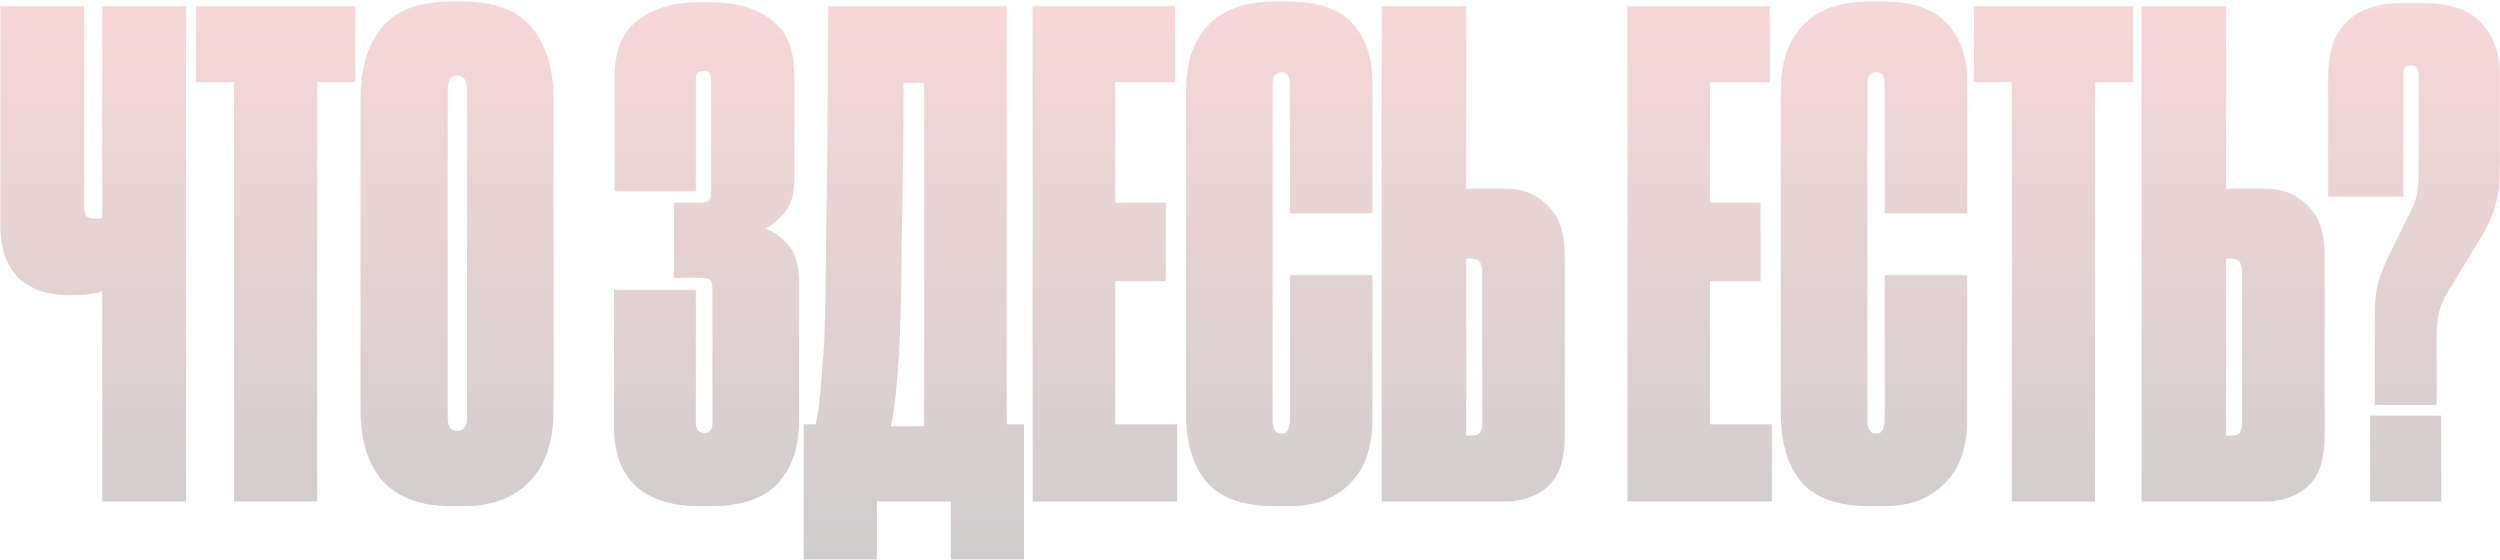 <?xml version="1.0" encoding="UTF-8"?> <svg xmlns="http://www.w3.org/2000/svg" width="1356" height="304" viewBox="0 0 1356 304" fill="none"><path opacity="0.2" d="M55.433 157.912C54.711 158.393 52.785 158.875 49.656 159.356C46.768 159.837 43.037 160.078 38.464 160.078H37.742C32.687 160.078 27.873 159.476 23.3 158.273C18.727 156.829 14.635 154.663 11.025 151.774C7.655 148.645 5.008 144.674 3.082 139.86C1.156 135.046 0.194 129.149 0.194 122.169V3.388H45.684V112.06C45.684 114.708 46.166 116.513 47.129 117.476C48.091 118.198 49.415 118.559 51.1 118.559H51.461C52.424 118.559 53.146 118.559 53.627 118.559C54.349 118.318 54.951 118.198 55.433 118.198V3.388H100.923V272H55.433V157.912ZM192.616 3.388V44.546H172.037V272H126.907V44.546H106.328V3.388H192.616ZM300.248 222.538C300.248 239.386 295.915 252.263 287.25 261.169C278.585 270.074 266.791 274.527 251.868 274.527H244.287C228.401 274.527 216.246 270.074 207.822 261.169C199.638 252.023 195.546 239.146 195.546 222.538V53.933C195.546 37.325 199.398 24.328 207.1 14.941C214.802 5.554 227.197 0.86 244.287 0.86H251.507C268.597 0.86 280.992 5.674 288.694 15.302C296.396 24.93 300.248 37.806 300.248 53.933V222.538ZM253.313 48.878C253.313 43.583 251.507 40.935 247.897 40.935C244.527 40.935 242.842 43.583 242.842 48.878V226.509C242.842 231.323 244.527 233.73 247.897 233.73C251.507 233.73 253.313 231.323 253.313 226.509V48.878ZM377.434 103.756H333.387V41.297C333.387 27.336 337.599 17.227 346.023 10.969C354.688 4.471 365.519 1.221 378.517 1.221H386.098C399.096 1.221 409.807 4.35 418.231 10.608C426.655 16.626 430.867 26.855 430.867 41.297V97.618C430.867 105.561 428.942 111.579 425.091 115.67C421.48 119.762 418.231 122.53 415.343 123.974C419.434 125.418 423.406 128.307 427.257 132.639C431.349 136.972 433.394 143.711 433.394 152.857V227.592C433.394 236.257 432.191 243.598 429.784 249.616C427.377 255.392 424.128 260.206 420.036 264.057C415.944 267.668 411.01 270.315 405.234 272C399.457 273.685 393.199 274.527 386.46 274.527H378.878C364.436 274.527 353.124 270.917 344.94 263.696C336.997 256.235 333.026 245.524 333.026 231.564V157.19H377.434V229.036C377.434 232.888 378.998 234.813 382.127 234.813C385.015 234.813 386.46 232.888 386.46 229.036V157.912C386.46 154.542 385.978 152.496 385.015 151.774C384.293 151.052 382.729 150.691 380.322 150.691H365.519V109.894H379.961C382.127 109.894 383.571 109.533 384.293 108.811C385.256 107.848 385.737 105.922 385.737 103.034V44.185C385.737 41.778 385.376 40.213 384.654 39.491C384.173 38.769 383.21 38.408 381.766 38.408C380.081 38.408 378.878 38.769 378.156 39.491C377.674 40.213 377.434 41.778 377.434 44.185V103.756ZM515.708 272H475.633V303.41H435.919V230.12H442.418C442.899 228.435 443.26 226.509 443.501 224.343C443.982 222.177 444.343 219.409 444.584 216.039C445.065 212.669 445.426 208.457 445.667 203.403C446.148 198.348 446.63 192.211 447.111 184.99C447.593 171.27 447.954 149.849 448.194 120.725C448.676 91.361 449.037 52.248 449.277 3.388H546.036V230.12H555.423V303.41H515.708V272ZM487.908 187.156C487.186 199.431 486.464 208.698 485.742 214.956C485.02 221.214 484.178 226.63 483.215 231.203H501.267V44.907H490.075C490.075 63.681 489.954 80.65 489.714 95.813C489.473 110.736 489.232 123.974 488.992 135.528C488.992 147.081 488.871 157.069 488.631 165.494C488.39 173.918 488.149 181.139 487.908 187.156ZM637.373 3.388V44.546H604.879V109.894H632.318V152.496H604.879V230.12H638.456V272H560.11V3.388H637.373ZM699.64 227.592V149.247H744.409V228.675C744.409 234.693 743.567 240.469 741.882 246.005C740.197 251.541 737.429 256.475 733.578 260.808C729.968 264.9 725.274 268.269 719.498 270.917C713.721 273.324 706.861 274.527 698.918 274.527H691.698C674.368 274.527 661.972 270.195 654.511 261.53C647.049 252.624 643.318 240.229 643.318 224.343V49.6C643.318 42.62 644.161 36.122 645.846 30.104C647.771 24.087 650.66 18.912 654.511 14.58C658.362 10.247 663.296 6.878 669.313 4.471C675.331 2.064 682.672 0.86 691.337 0.86H698.918C714.804 0.86 726.357 4.832 733.578 12.774C740.799 20.717 744.409 31.308 744.409 44.546V115.67H699.64V45.99C699.64 43.824 699.279 42.139 698.557 40.935C698.076 39.732 696.873 39.13 694.947 39.13C691.818 39.13 690.253 41.417 690.253 45.99V227.592C690.253 232.647 691.818 235.174 694.947 235.174C696.873 235.174 698.076 234.452 698.557 233.008C699.279 231.564 699.64 229.759 699.64 227.592ZM816.95 102.312C825.855 102.312 833.317 105.321 839.334 111.338C845.592 117.115 848.721 126.02 848.721 138.055V236.618C848.721 249.375 845.592 258.521 839.334 264.057C833.317 269.352 825.615 272 816.228 272H749.436V3.388H795.287V102.312H816.95ZM798.537 236.257C800.703 236.257 802.147 235.655 802.869 234.452C803.591 233.008 803.952 231.323 803.952 229.397V147.442C803.952 142.628 802.147 140.221 798.537 140.221H795.287V236.257H798.537ZM959.98 3.388V44.546H927.487V109.894H954.926V152.496H927.487V230.12H961.063V272H882.718V3.388H959.98ZM1022.25 227.592V149.247H1067.02V228.675C1067.02 234.693 1066.17 240.469 1064.49 246.005C1062.8 251.541 1060.04 256.475 1056.19 260.808C1052.58 264.9 1047.88 268.269 1042.1 270.917C1036.33 273.324 1029.47 274.527 1021.53 274.527H1014.3C996.975 274.527 984.58 270.195 977.118 261.53C969.657 252.624 965.926 240.229 965.926 224.343V49.6C965.926 42.62 966.768 36.122 968.453 30.104C970.379 24.087 973.267 18.912 977.118 14.58C980.969 10.247 985.903 6.878 991.921 4.471C997.938 2.064 1005.28 0.86 1013.94 0.86H1021.53C1037.41 0.86 1048.96 4.832 1056.19 12.774C1063.41 20.717 1067.02 31.308 1067.02 44.546V115.67H1022.25V45.99C1022.25 43.824 1021.89 42.139 1021.16 40.935C1020.68 39.732 1019.48 39.13 1017.55 39.13C1014.43 39.13 1012.86 41.417 1012.86 45.99V227.592C1012.86 232.647 1014.43 235.174 1017.55 235.174C1019.48 235.174 1020.68 234.452 1021.16 233.008C1021.89 231.564 1022.25 229.759 1022.25 227.592ZM1156.91 3.388V44.546H1136.33V272H1091.2V44.546H1070.62V3.388H1156.91ZM1229.11 102.312C1238.02 102.312 1245.48 105.321 1251.5 111.338C1257.75 117.115 1260.88 126.02 1260.88 138.055V236.618C1260.88 249.375 1257.75 258.521 1251.5 264.057C1245.48 269.352 1237.78 272 1228.39 272H1161.6V3.388H1207.45V102.312H1229.11ZM1210.7 236.257C1212.86 236.257 1214.31 235.655 1215.03 234.452C1215.75 233.008 1216.11 231.323 1216.11 229.397V147.442C1216.11 142.628 1214.31 140.221 1210.7 140.221H1207.45V236.257H1210.7ZM1288.06 219.649V172.714C1288.06 168.863 1288.18 165.494 1288.42 162.605C1288.66 159.717 1289.02 157.069 1289.5 154.663C1290.23 152.015 1291.07 149.488 1292.03 147.081C1292.99 144.433 1294.32 141.424 1296 138.055L1307.92 113.865C1309.84 110.014 1310.93 106.644 1311.17 103.756C1311.65 100.868 1311.89 96.896 1311.89 91.842V41.658C1311.89 39.732 1311.65 38.288 1311.17 37.325C1310.68 36.122 1309.48 35.52 1307.56 35.52C1305.63 35.52 1304.43 36.122 1303.95 37.325C1303.7 38.288 1303.58 39.732 1303.58 41.658V106.644H1262.79V41.658C1262.79 36.362 1263.39 31.308 1264.59 26.494C1265.8 21.68 1267.96 17.468 1271.09 13.858C1274.22 10.007 1278.43 6.998 1283.73 4.832C1289.26 2.665 1296.12 1.582 1304.31 1.582H1312.97C1328.62 1.582 1339.69 5.313 1346.19 12.774C1352.69 19.995 1355.93 29.382 1355.93 40.935V87.871C1355.93 92.444 1355.81 96.535 1355.57 100.146C1355.33 103.756 1354.73 107.126 1353.77 110.255C1353.05 113.384 1351.96 116.513 1350.52 119.642C1349.08 122.771 1347.27 126.141 1345.1 129.751L1329.22 155.746C1326.09 160.8 1324.04 165.133 1323.08 168.743C1322.12 172.353 1321.64 177.047 1321.64 182.824V219.649H1288.06ZM1324.16 272H1285.53V225.426H1324.16V272Z" fill="url(#paint0_linear_709_16455)"></path><defs><linearGradient id="paint0_linear_709_16455" x1="678.5" y1="-46" x2="678.5" y2="324.944" gradientUnits="userSpaceOnUse"><stop stop-color="#FC3D48"></stop><stop offset="1"></stop></linearGradient></defs></svg> 